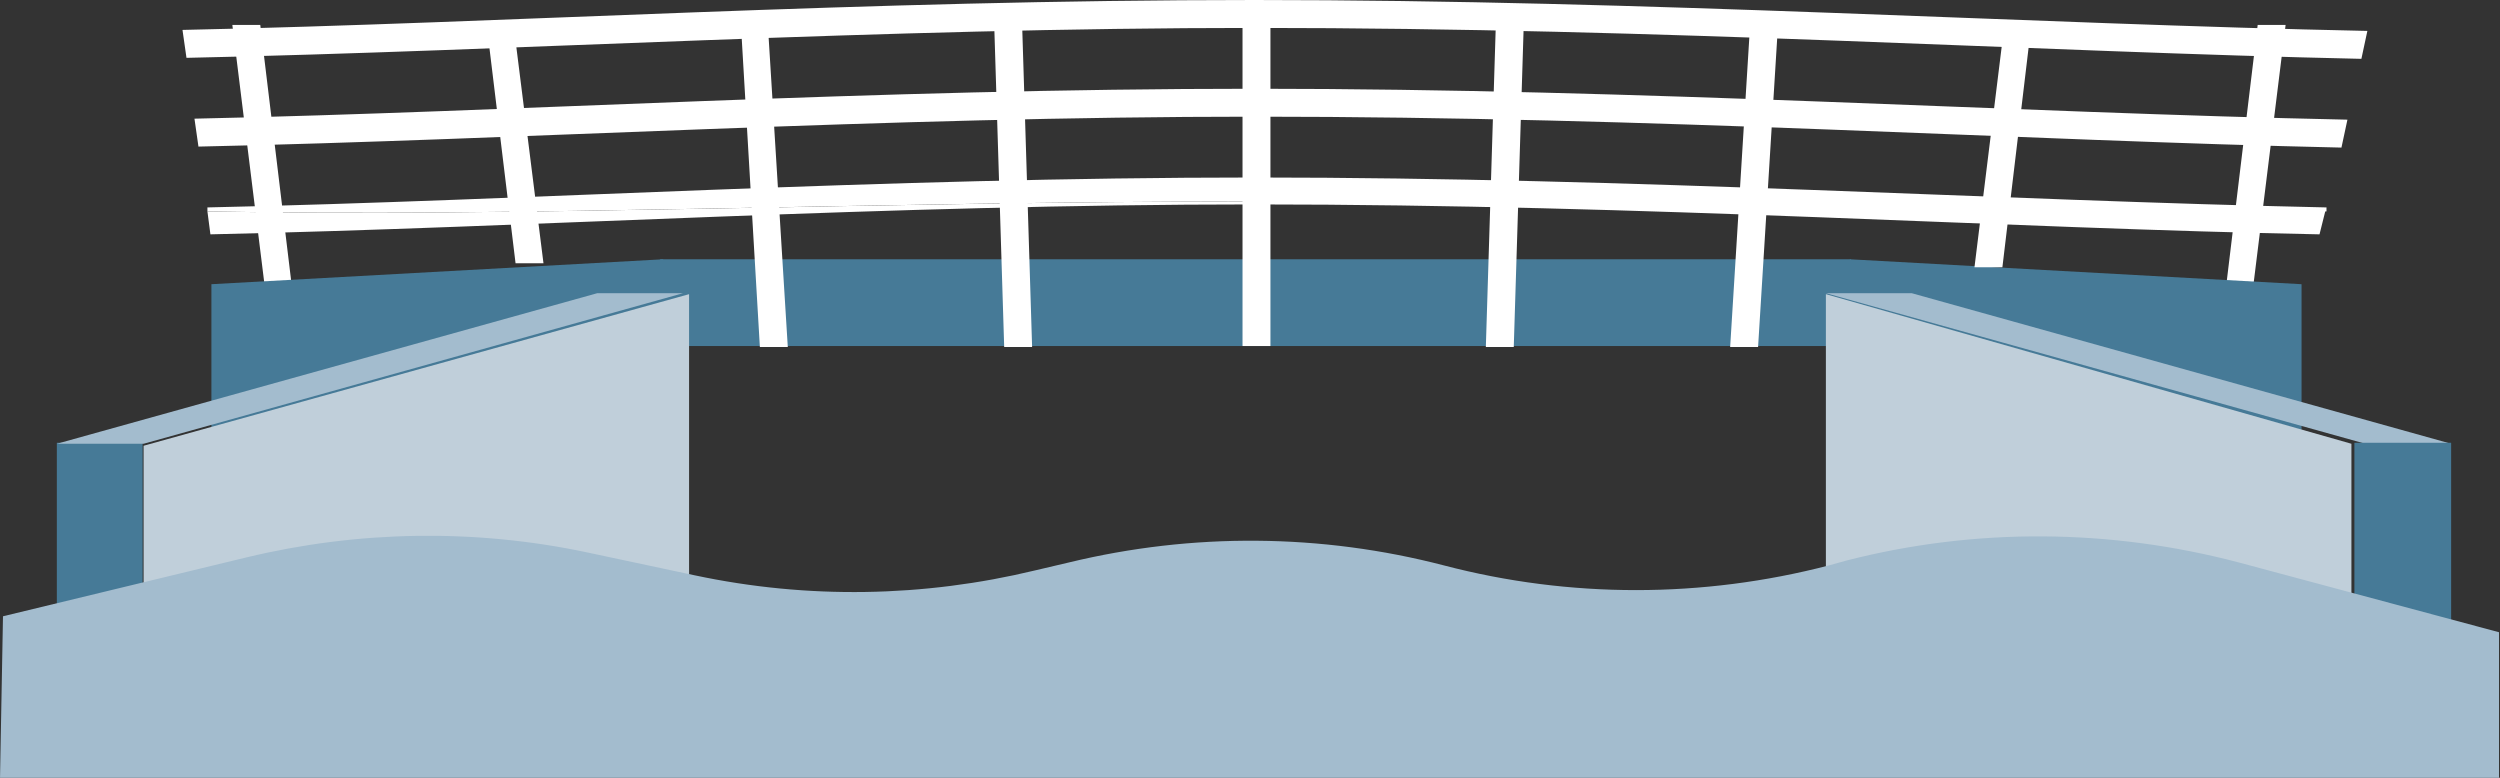 <?xml version="1.0" encoding="UTF-8"?>
<svg id="Laag_2" data-name="Laag 2" xmlns="http://www.w3.org/2000/svg" viewBox="0 0 25.07 7.8">
  <rect x="0" y="0" width="25.07" height="7.8" fill="#333333" stroke="none"/>
  <defs>
    <style>
      .cls-1 {
        fill: #c0cfda;
      }

      .cls-2 {
        fill: #fff;
      }

      .cls-3 {
        fill: #467a97;
      }

      .cls-4 {
        fill: #a3bcce;
      }
    </style>
  </defs>
  <g id="iconen">
    <g>
      <polygon class="cls-2" points="22.92 .25 22.64 .25 22.25 3.48 22.52 3.48 22.92 .25"/>
      <polygon class="cls-2" points="2.61 .25 2.33 .25 2.73 3.48 3 3.48 2.61 .25"/>
      <rect class="cls-3" x="6.62" y="2.6" width="11.94" height=".87"/>
      <polygon class="cls-3" points="6.65 2.6 2.12 2.85 2.12 4.46 6.65 3.47 6.65 2.6"/>
      <polygon class="cls-3" points="18.55 2.6 23.08 2.85 23.08 4.46 18.55 3.47 18.55 2.6"/>
      <polygon class="cls-1" points="6.91 5.87 1.44 7.39 1.44 4.47 6.91 2.95 6.91 5.87"/>
      <polygon class="cls-1" points="18.31 5.83 23.58 7.34 23.58 4.45 18.31 2.95 18.31 5.83"/>
      <rect class="cls-3" x=".57" y="4.44" width=".86" height="2.95"/>
      <polygon class="cls-4" points=".57 4.45 1.44 4.45 6.85 2.94 5.99 2.94 .57 4.45"/>
      <polygon class="cls-4" points="24.58 4.45 23.72 4.45 18.31 2.94 19.17 2.94 24.58 4.45"/>
      <rect class="cls-3" x="23.61" y="4.44" width=".97" height="2.89"/>
      <path class="cls-2" d="M12.59,2.03c3.78,0,7.44.16,10.74.09v-.04c-3.29-.07-6.95-.3-10.74-.3s-7.27.23-10.51.3v.04c3.12.06,6.66-.1,10.51-.1Z"/>
      <path class="cls-2" d="M23.48,1.48l.06-.28c-3.35-.07-7.08-.31-10.95-.31s-7.37.23-10.64.3l.04.28c3.26-.07,6.87-.3,10.6-.3,4.01,0,7.68.24,10.89.31Z"/>
      <path class="cls-2" d="M12.59.28c4.1,0,7.84.24,11.09.31l.06-.28c-3.4-.07-7.21-.31-11.16-.31S5.13.23,1.83.3l.04.28c3.3-.07,6.95-.3,10.72-.3Z"/>
      <path class="cls-2" d="M2.08,2.12l.03.23c3.23-.07,6.79-.3,10.47-.3,3.93,0,7.53.24,10.68.3l.06-.24c-3.3.07-6.96-.09-10.74-.09s-7.39.16-10.5.1Z"/>
      <path class="cls-4" d="M.03,6.18l2.44-.59c1.12-.27,2.29-.29,3.42-.05l1.08.23c1.13.24,2.29.22,3.41-.05l.34-.08c1.24-.3,2.53-.29,3.76.03h0c1.26.33,2.59.33,3.86,0l.18-.05c1.29-.33,2.64-.32,3.93.02l2.61.7v1.47H0l.03-1.63Z"/>
      <rect class="cls-2" x="12.46" y=".25" width=".28" height="3.22"/>
      <polygon class="cls-2" points="15.28 .25 15 .25 14.9 3.48 15.18 3.48 15.28 .25"/>
      <polygon class="cls-2" points="17.83 .25 17.55 .25 17.35 3.48 17.63 3.48 17.83 .25"/>
      <polygon class="cls-2" points="20.37 .25 20.1 .25 19.8 2.68 20.08 2.68 20.37 .25"/>
      <polygon class="cls-2" points="5.15 .25 4.88 .25 5.17 2.64 5.45 2.64 5.15 .25"/>
      <polygon class="cls-2" points="7.7 .25 7.43 .25 7.62 3.48 7.9 3.48 7.7 .25"/>
      <polygon class="cls-2" points="10.25 .25 9.97 .25 10.07 3.48 10.35 3.48 10.25 .25"/>
    </g>
  </g>
</svg>